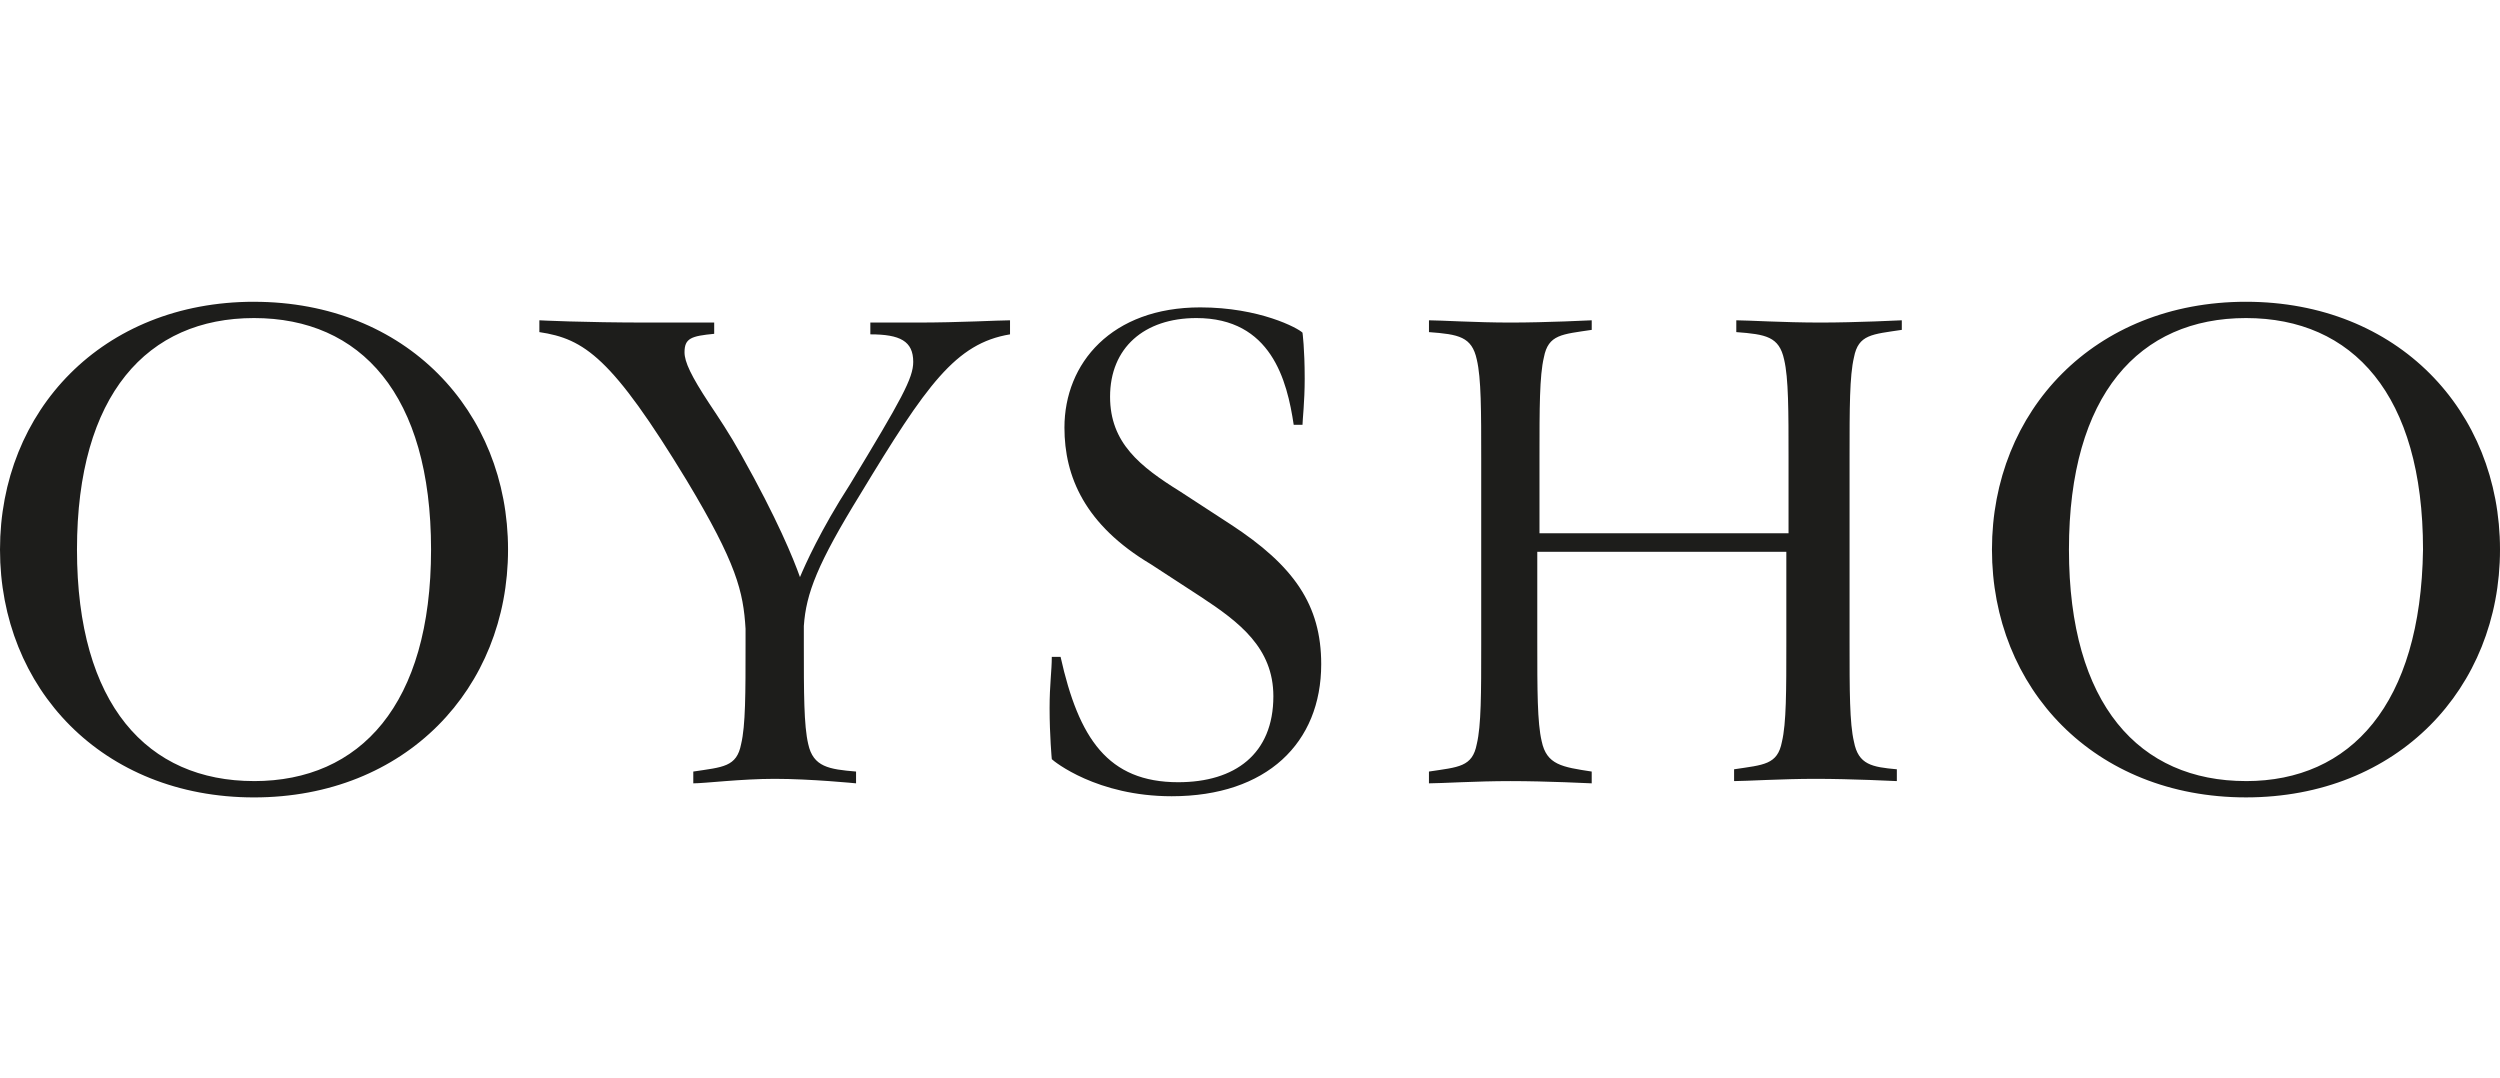 <svg width="116" height="50" fill="none" xmlns="http://www.w3.org/2000/svg"><g clip-path="url(#a)"><path d="M11.786 14.002C4.746 14.002 0 19.06 0 25.5 0 31.94 4.745 37 11.786 37c7.041 0 11.787-5.058 11.787-11.499 0-6.44-4.746-11.498-11.787-11.498zm0 22.24c-4.949 0-8.214-3.545-8.214-10.742 0-7.196 3.265-10.742 8.214-10.742 4.95 0 8.215 3.546 8.215 10.742 0 7.197-3.291 10.743-8.215 10.743zm28.598-21.275v.547c1.378 0 1.99.313 1.99 1.278 0 .756-.535 1.72-2.934 5.684-1.377 2.138-2.091 3.755-2.321 4.302-.306-.86-1.046-2.686-2.73-5.684-.536-.965-1.046-1.72-1.48-2.373-.841-1.277-1.147-1.93-1.147-2.372 0-.652.306-.757 1.377-.86v-.522h-3.061c-3.061 0-5.051-.105-5.051-.105v.548c2.091.313 3.367 1.173 6.837 6.883 2.321 3.86 2.627 5.163 2.73 6.884v.73c0 2.268 0 3.754-.205 4.615-.204 1.069-.842 1.069-2.22 1.278v.547c.537 0 2.22-.209 3.777-.209 1.683 0 3.775.209 3.775.209V35.8c-1.25-.105-1.99-.21-2.22-1.278-.203-.86-.203-2.373-.203-4.615v-.86c.102-1.513.637-2.895 2.627-6.128 3.062-5.058 4.414-6.988 6.94-7.405v-.652c-.536 0-2.322.105-4.312.105h-2.169zm63.83-.965c-7.041 0-11.787 5.058-11.787 11.498 0 6.44 4.746 11.499 11.787 11.499S116 31.94 116 25.5c0-6.44-4.745-11.498-11.786-11.498zm0 22.24c-4.95 0-8.215-3.545-8.215-10.742 0-7.196 3.266-10.742 8.215-10.742s8.214 3.546 8.214 10.742c-.102 7.197-3.367 10.743-8.214 10.743zm-47.12-11.915-2.321-1.512c-1.888-1.174-3.266-2.269-3.266-4.407 0-2.268 1.582-3.65 4.006-3.65 3.47 0 4.209 2.894 4.515 4.954h.408c0-.209.102-1.069.102-2.138 0-1.408-.102-2.138-.102-2.138-.204-.209-1.99-1.173-4.745-1.173-4.107 0-6.301 2.581-6.301 5.58 0 2.268.944 4.51 4.005 6.335l2.322 1.513c1.785 1.173 3.367 2.372 3.367 4.615 0 2.685-1.786 3.989-4.413 3.989-3.266 0-4.618-2.034-5.46-5.815h-.408c0 .652-.102 1.278-.102 2.373 0 1.278.102 2.373.102 2.373.102.104 2.092 1.72 5.562 1.72 4.413 0 6.939-2.476 6.939-6.127 0-2.737-1.25-4.563-4.21-6.492zm23.47-9.465v.548c1.378.104 1.99.208 2.22 1.277.204.861.204 2.373.204 4.616v3.441H71.432v-3.546c0-2.268 0-3.754.204-4.615.204-1.069.842-1.069 2.22-1.277v-.444s-2.093.105-3.776.105c-1.582 0-3.266-.105-3.776-.105v.548c1.377.104 1.99.208 2.22 1.277.204.861.204 2.373.204 4.616v8.604c0 2.268 0 3.754-.205 4.615-.204 1.069-.841 1.069-2.22 1.278v.547c.537 0 2.22-.104 3.777-.104 1.683 0 3.775.104 3.775.104V35.8c-1.377-.21-2.092-.313-2.321-1.408-.204-.86-.204-2.373-.204-4.616v-4.171h11.556v4.198c0 2.268 0 3.754-.204 4.615-.204 1.069-.842 1.069-2.22 1.277v.548c.537 0 2.22-.105 3.776-.105 1.684 0 3.776.105 3.776.105v-.548c-1.148-.104-1.786-.208-1.99-1.277-.204-.86-.204-2.373-.204-4.615v-8.605c0-2.268 0-3.754.204-4.615.204-1.069.842-1.069 2.22-1.277v-.444s-2.092.105-3.776.105c-1.71 0-3.393-.105-3.903-.105z" fill="#1D1D1B"/></g><defs><clipPath id="a"><path fill="#fff" transform="translate(0 14)" d="M0 0h116v23H0z"/></clipPath></defs></svg>
